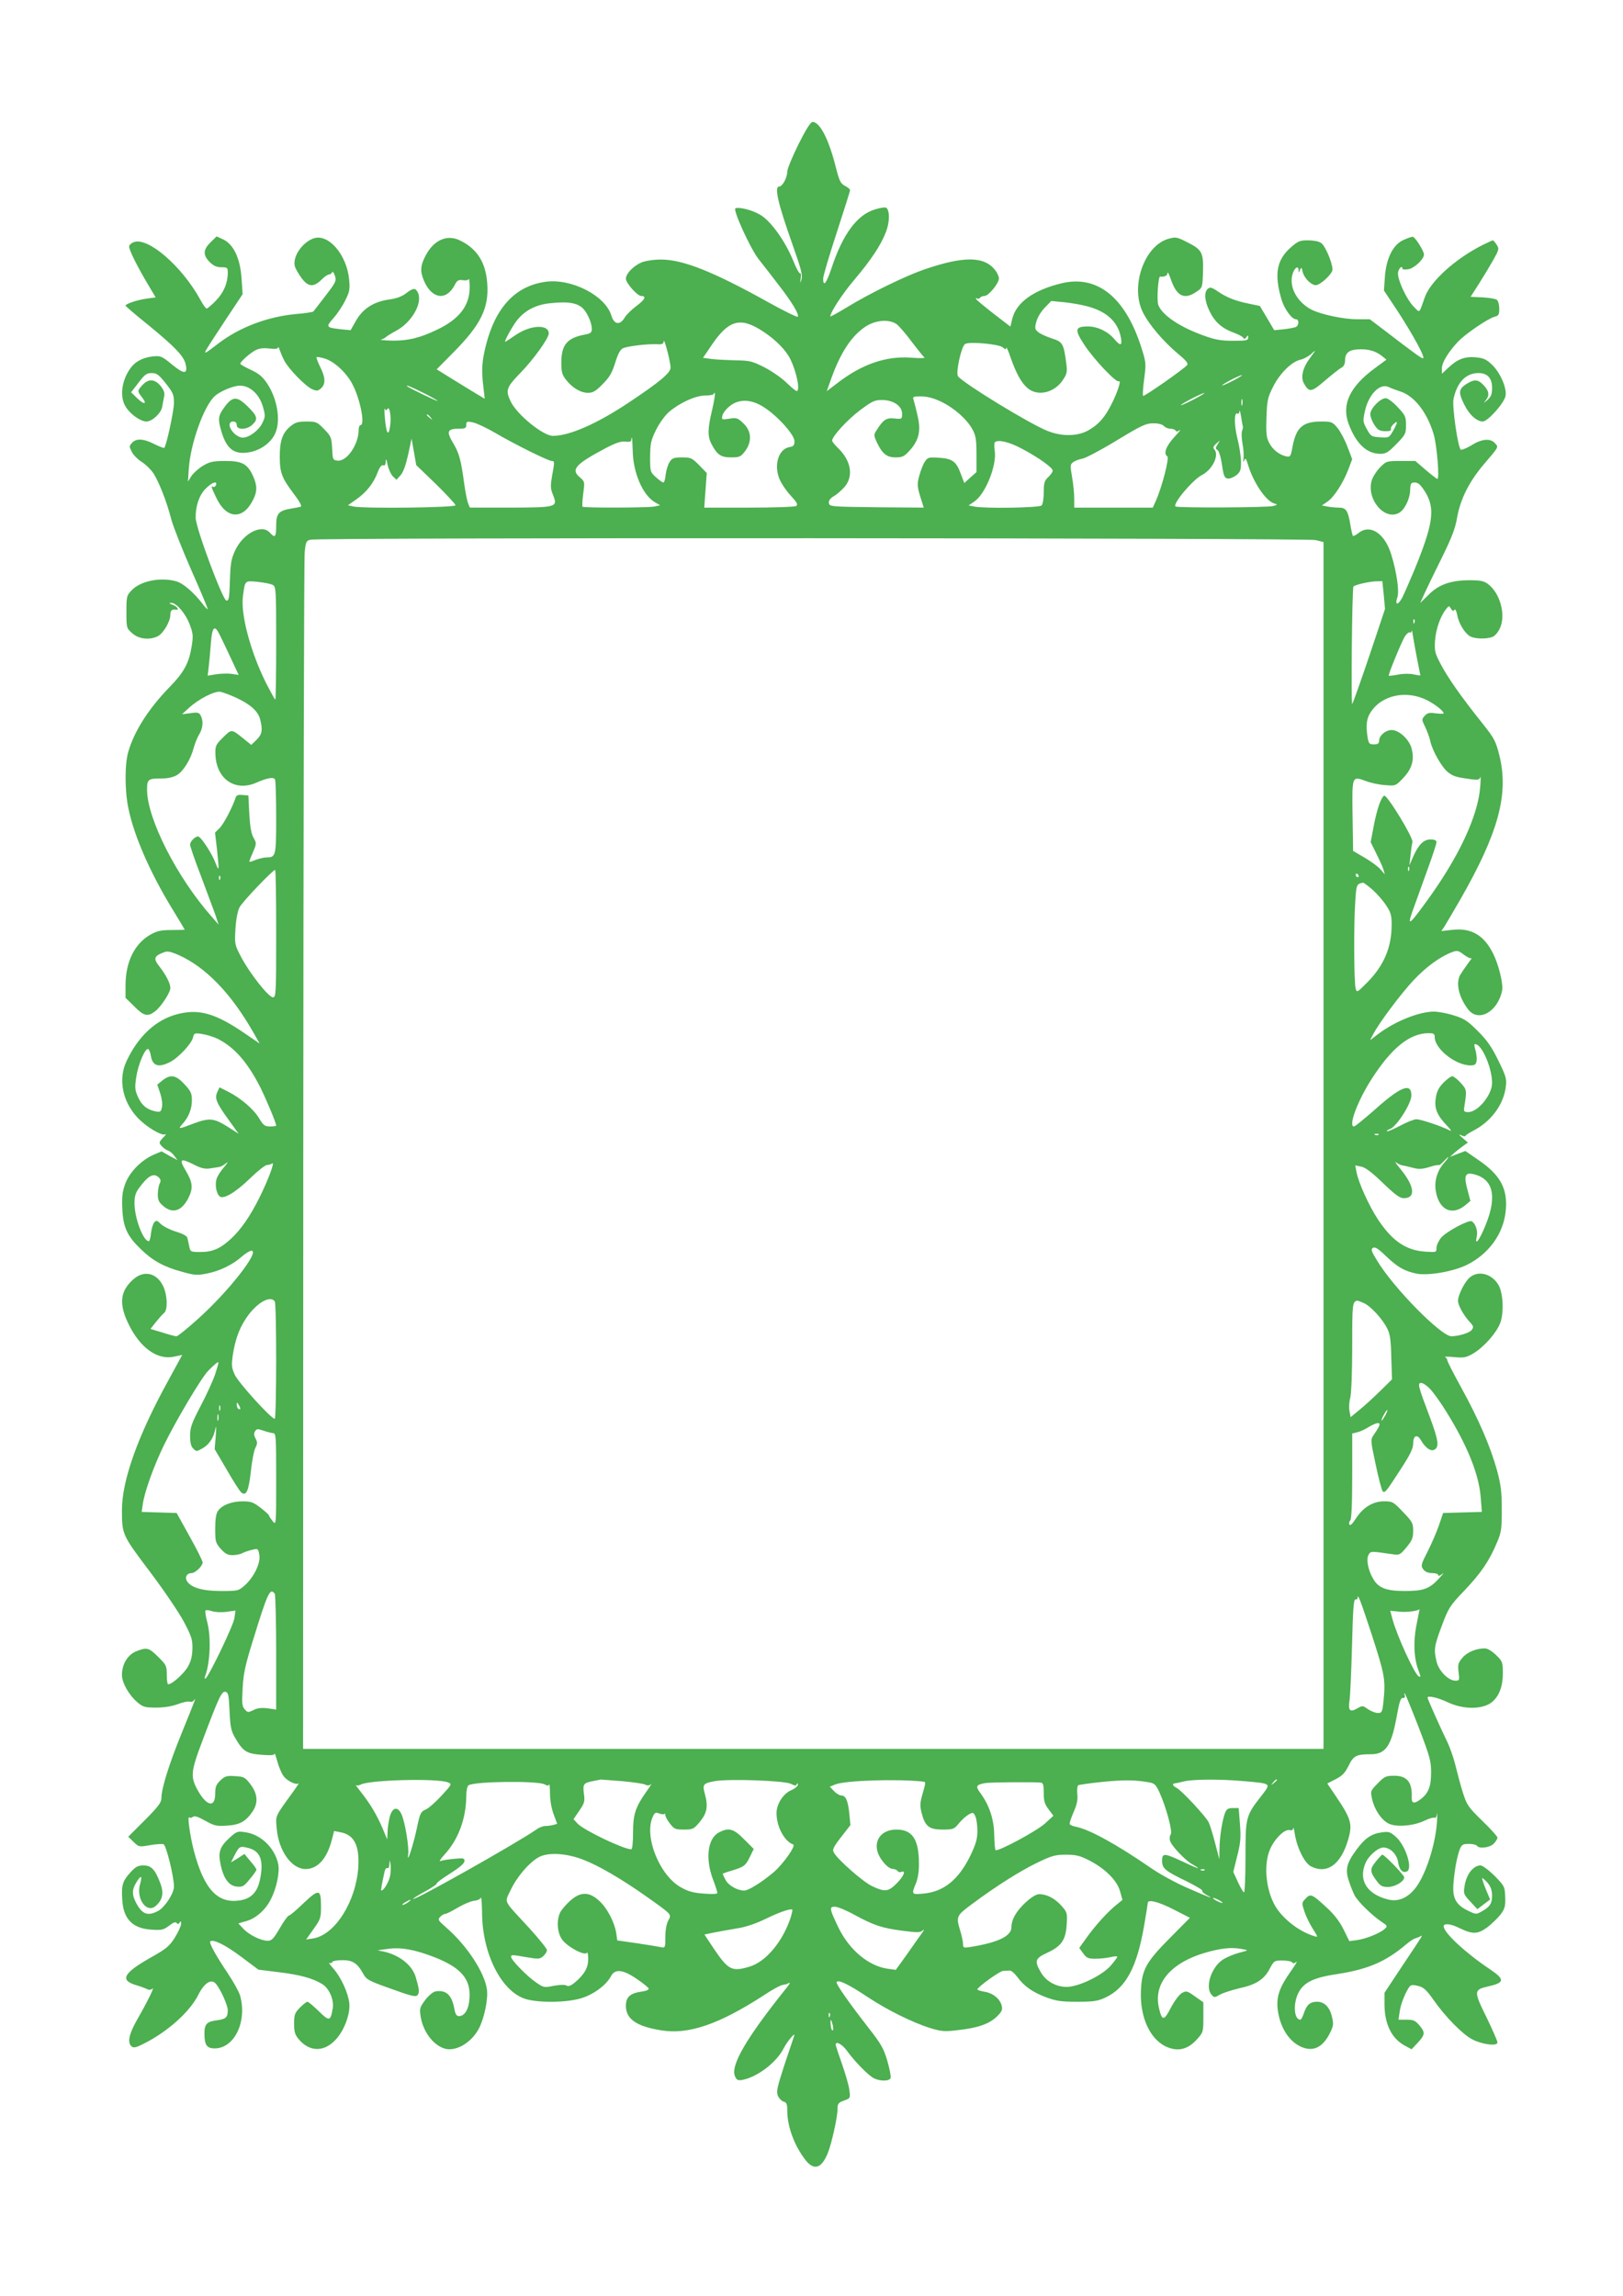<?xml version="1.0" standalone="no"?>
<!DOCTYPE svg PUBLIC "-//W3C//DTD SVG 20010904//EN"
 "http://www.w3.org/TR/2001/REC-SVG-20010904/DTD/svg10.dtd">
<svg version="1.0" xmlns="http://www.w3.org/2000/svg"
 width="905pt" height="1280pt" viewBox="0 0 905 1280"
 preserveAspectRatio="xMidYMid meet">
<g transform="translate(0,1280) scale(0.1,-0.1)"
fill="#4caf50" stroke="none">
<path d="M4452 11995 c-34 -69 -62 -137 -62 -151 0 -34 -27 -84 -45 -84 -29 0
-7 -95 75 -326 47 -134 57 -169 49 -192 -8 -25 -9 -25 -4 6 3 18 1 31 -3 28
-5 -3 -23 30 -40 73 -43 105 -121 215 -179 251 -42 27 -117 47 -142 39 -17 -6
82 -222 127 -281 23 -29 73 -93 111 -143 75 -96 120 -170 109 -181 -4 -3 -78
33 -164 81 -307 171 -476 238 -598 238 -42 0 -86 -7 -109 -16 -46 -20 -87 -63
-87 -91 0 -24 64 -96 85 -96 31 0 22 -20 -25 -55 -27 -20 -58 -50 -67 -66 -26
-44 -59 -39 -74 12 -34 111 -222 208 -367 188 -167 -23 -278 -141 -332 -352
-23 -92 -26 -139 -15 -231 l8 -69 -39 23 c-22 13 -82 50 -134 82 l-95 59 91
92 c155 156 201 249 191 386 -8 118 -57 195 -153 241 -70 34 -143 3 -188 -80
-32 -59 -35 -91 -12 -145 44 -103 125 -114 172 -23 13 25 20 29 45 26 15 -3
31 0 33 6 2 6 5 -14 5 -44 1 -103 -58 -180 -184 -239 -96 -46 -161 -61 -249
-60 -45 1 -72 4 -61 6 11 3 22 9 25 12 3 4 29 21 59 37 86 46 148 153 122 211
-14 30 -26 29 -68 -3 -22 -17 -54 -29 -95 -34 -84 -12 -145 -51 -183 -118
l-30 -53 -52 5 c-86 10 -88 12 -43 63 22 25 52 70 66 100 23 45 26 63 21 112
-12 142 -118 263 -201 231 -63 -24 -115 -102 -102 -154 3 -12 19 -41 36 -64
37 -52 68 -55 112 -12 16 17 36 30 43 30 7 0 15 6 17 12 3 7 9 -1 15 -18 10
-29 7 -36 -52 -113 -34 -45 -65 -84 -68 -88 -4 -3 -48 -10 -99 -14 -157 -15
-310 -73 -428 -162 -79 -61 -84 -64 -69 -35 7 12 55 87 107 165 l95 143 -6 86
c-7 111 -43 189 -100 218 l-39 18 -34 -33 c-42 -41 -43 -71 -5 -110 22 -21 39
-29 65 -29 34 0 36 -2 36 -31 0 -58 -24 -113 -67 -156 -23 -24 -46 -43 -51
-43 -5 0 -21 23 -36 51 -102 185 -291 349 -370 319 -14 -5 -26 -16 -26 -25 0
-19 44 -108 104 -209 l44 -74 -51 -7 c-51 -7 -117 -29 -117 -39 0 -3 57 -52
128 -109 149 -122 197 -173 207 -217 13 -57 -8 -58 -75 -3 -58 48 -64 50 -108
46 -59 -7 -101 -30 -129 -72 -47 -70 -56 -159 -20 -212 27 -41 82 -79 113 -79
32 0 81 45 88 80 3 17 8 43 11 59 5 21 -1 36 -20 60 -33 39 -67 40 -100 5 -30
-33 -30 -34 -4 -68 32 -40 14 -45 -25 -7 l-35 34 41 53 c35 46 45 54 73 54 29
0 40 -8 79 -57 41 -52 46 -63 46 -109 0 -44 -42 -239 -54 -251 -2 -2 -27 7
-55 21 -60 31 -102 33 -125 7 -16 -18 -16 -21 -1 -50 8 -17 33 -42 55 -56 22
-14 51 -42 65 -63 31 -47 76 -162 100 -257 10 -38 60 -166 112 -284 52 -117
93 -215 91 -217 -2 -2 -15 11 -28 29 -50 65 -110 116 -147 126 -87 25 -199 2
-248 -49 -29 -30 -30 -35 -30 -121 0 -90 0 -91 33 -120 36 -32 96 -39 142 -16
30 15 70 82 70 120 0 24 9 32 33 28 19 -3 4 19 -20 27 -20 7 -22 11 -9 11 29
1 81 -59 104 -121 19 -50 20 -64 11 -120 -15 -94 -42 -145 -123 -228 -118
-122 -196 -244 -230 -359 -21 -70 -21 -218 0 -318 31 -151 119 -354 242 -556
40 -65 72 -119 72 -120 0 -1 -33 -2 -73 -2 -58 0 -81 -5 -117 -25 -89 -50
-140 -152 -140 -283 l0 -70 49 -48 c53 -54 75 -59 116 -27 34 26 85 105 85
130 0 25 -25 74 -62 121 -33 42 -30 56 21 76 24 10 36 8 86 -13 153 -68 296
-217 420 -436 l33 -58 -82 56 c-165 113 -256 139 -377 108 -119 -31 -217 -121
-283 -261 -48 -100 -24 -225 60 -315 48 -52 137 -105 156 -94 7 4 3 -3 -9 -15
-13 -12 -23 -26 -23 -31 0 -12 27 -38 48 -45 9 -3 25 -16 34 -29 l18 -24 -45
24 -44 25 -45 -19 c-69 -31 -132 -95 -157 -160 -17 -47 -20 -73 -17 -142 5
-104 28 -152 104 -225 66 -64 128 -98 228 -125 70 -20 86 -21 140 -10 72 14
143 49 194 94 20 18 45 33 54 33 50 -1 -130 -230 -299 -381 -59 -53 -112 -96
-119 -96 -6 0 -42 9 -78 21 l-67 20 30 38 c17 21 37 44 46 51 21 18 19 95 -4
147 -35 76 -107 94 -167 41 -74 -65 -82 -136 -29 -246 65 -137 164 -207 258
-185 l43 9 -79 -145 c-169 -307 -257 -555 -257 -719 0 -137 1 -139 154 -342
78 -103 164 -230 191 -281 44 -83 49 -101 48 -151 -1 -43 -8 -70 -27 -103 -24
-39 -87 -95 -108 -95 -5 0 -8 24 -8 53 0 50 -3 55 -48 100 -53 52 -63 54 -122
31 -48 -19 -80 -72 -80 -132 0 -44 39 -113 89 -155 29 -24 41 -27 102 -27 44
0 87 7 120 19 28 11 58 17 66 14 8 -3 19 0 25 8 13 19 12 16 -70 -186 -70
-172 -112 -307 -112 -360 0 -24 -18 -48 -92 -122 l-93 -93 30 -29 c29 -28 31
-29 91 -18 34 6 68 8 76 5 15 -6 58 -180 58 -236 0 -38 -52 -117 -89 -136 -59
-31 -90 -18 -125 51 -21 43 -20 69 5 110 27 43 34 37 19 -15 -21 -81 40 -162
89 -117 38 33 45 71 26 123 -30 80 -51 102 -95 102 -31 0 -44 -7 -74 -40 -43
-48 -50 -71 -44 -155 7 -105 58 -156 162 -163 58 -4 68 -1 99 22 24 19 37 23
42 15 6 -8 10 -7 16 2 7 11 9 9 9 -6 0 -11 -16 -46 -35 -77 -30 -48 -47 -62
-130 -109 -158 -89 -180 -129 -84 -157 24 -7 51 -17 60 -22 10 -5 21 -4 29 3
15 15 -28 -73 -86 -174 -45 -79 -55 -127 -30 -148 11 -10 27 -6 73 18 130 66
253 177 299 270 33 66 72 91 97 62 26 -29 67 -120 67 -148 0 -40 -10 -49 -58
-56 -59 -7 -72 -21 -72 -74 0 -64 13 -83 57 -83 110 0 182 149 142 294 -6 21
-37 77 -69 125 -63 93 -105 169 -98 177 15 15 83 -18 170 -83 l99 -74 112 -14
c118 -14 191 -34 243 -66 40 -24 68 -89 59 -138 -12 -70 -19 -71 -77 -14 -30
29 -58 53 -64 53 -5 0 -24 -15 -42 -33 -28 -29 -32 -39 -32 -89 0 -46 5 -62
25 -86 60 -72 141 -74 206 -4 48 50 82 142 77 202 -6 58 -45 145 -89 195 -19
21 -29 36 -22 32 6 -4 13 -2 15 4 2 6 26 11 57 11 58 0 84 -17 117 -77 16 -30
30 -38 133 -75 147 -53 161 -56 172 -39 8 14 5 37 -13 97 -20 66 -89 121 -175
141 l-38 8 60 8 c72 10 147 -4 256 -46 149 -58 205 -122 197 -230 -4 -62 -27
-99 -59 -99 -13 0 -20 11 -25 38 -14 79 -45 109 -105 100 -13 -2 -38 -22 -57
-47 -31 -41 -33 -49 -27 -90 12 -82 65 -157 128 -180 63 -24 155 28 198 111
30 58 52 166 44 218 -14 95 -112 244 -226 343 -47 41 -49 45 -34 61 9 9 22 16
28 16 7 0 38 16 70 35 32 19 73 36 90 38 18 1 35 9 38 17 3 8 6 -28 7 -80 0
-231 108 -444 244 -485 76 -22 230 -20 310 5 69 21 138 73 164 121 22 44 67
40 145 -14 34 -23 64 -47 66 -53 2 -7 -14 -14 -37 -17 -66 -9 -90 -30 -90 -80
0 -73 59 -114 195 -136 153 -26 324 33 574 195 46 31 94 57 106 58 11 1 27 6
35 11 8 5 3 -7 -13 -26 -231 -288 -318 -440 -287 -498 9 -19 17 -21 43 -16 84
18 188 98 227 176 20 39 69 96 58 68 -3 -8 -27 -80 -54 -161 -42 -129 -46
-150 -36 -173 7 -15 21 -29 32 -32 16 -4 20 -14 20 -52 0 -87 40 -195 102
-274 47 -59 88 -47 123 37 21 50 55 201 55 246 0 32 4 37 36 49 36 13 36 13
30 60 -3 25 -22 90 -41 144 -19 54 -35 102 -35 108 0 22 37 2 64 -36 41 -57
116 -134 148 -151 35 -18 87 -18 94 1 3 8 -5 50 -18 95 -20 68 -35 95 -100
178 -115 148 -189 253 -183 262 9 15 67 -13 172 -83 112 -74 251 -143 354
-175 56 -17 77 -19 143 -11 115 12 179 34 222 74 30 29 35 39 30 62 -9 39 -50
72 -97 79 -21 4 -39 9 -39 13 1 13 123 101 143 103 12 0 29 2 37 2 8 1 27 -15
42 -35 38 -52 84 -85 161 -114 57 -21 84 -25 175 -25 92 0 114 4 157 24 114
54 175 169 215 402 11 64 20 120 20 125 0 22 62 6 145 -37 l90 -46 -111 -112
c-134 -135 -157 -177 -162 -293 -7 -154 54 -281 152 -318 60 -23 112 -8 160
45 35 39 36 42 36 123 l0 84 -47 33 c-43 31 -48 32 -72 19 -15 -8 -42 -44 -62
-82 -39 -76 -50 -75 -67 0 -32 142 75 260 286 314 79 20 128 23 182 12 33 -6
33 -6 -21 -20 -30 -8 -70 -25 -90 -38 -65 -42 -101 -155 -63 -196 15 -17 17
-16 47 1 18 10 66 25 107 35 93 20 139 49 170 109 24 45 26 46 72 46 26 0 50
-5 53 -10 5 -8 12 -7 23 2 9 7 -5 -17 -31 -53 -62 -88 -80 -139 -73 -208 13
-112 73 -198 153 -220 54 -15 100 11 135 77 23 45 25 56 16 94 -12 57 -42 88
-84 88 -39 0 -58 -17 -74 -65 -6 -19 -15 -35 -19 -35 -37 0 -42 95 -8 155 30
55 87 81 217 100 168 26 268 69 381 165 20 17 43 32 50 33 8 2 20 7 28 11 18
11 20 15 -101 -166 l-98 -148 0 -67 c1 -110 41 -189 114 -228 l37 -20 35 37
c41 45 42 57 8 97 -22 26 -33 31 -71 31 l-45 0 7 47 c6 43 34 111 56 139 7 8
21 9 47 2 30 -7 46 -22 87 -80 65 -93 162 -191 215 -218 56 -29 140 -39 140
-17 0 8 -28 72 -62 142 -71 144 -70 152 8 170 95 21 97 39 12 96 -137 92 -258
204 -258 240 0 17 38 14 81 -7 79 -39 107 -39 161 0 25 19 59 52 75 72 24 33
28 46 26 97 -2 59 -3 61 -59 119 -34 33 -67 58 -79 58 -41 -1 -79 -50 -89
-118 -6 -39 -4 -45 33 -84 l39 -42 35 27 36 27 -24 57 c-13 32 -22 60 -20 62
2 2 15 -10 29 -25 18 -21 25 -41 26 -70 0 -46 -11 -64 -57 -90 -32 -18 -33
-18 -78 4 -68 33 -88 71 -80 157 7 79 20 147 36 188 10 23 17 27 50 27 21 0
41 -5 44 -10 12 -19 73 -11 95 12 11 12 20 27 20 33 0 6 -38 49 -85 94 -80 78
-86 88 -109 160 -13 42 -31 110 -41 151 -10 41 -31 101 -47 133 -31 63 -108
235 -108 242 0 14 56 1 112 -25 77 -37 171 -41 228 -12 51 27 80 89 80 172 0
63 -2 68 -38 103 -23 22 -48 37 -62 37 -49 0 -99 -21 -125 -52 -24 -28 -27
-38 -22 -80 6 -46 5 -48 -18 -48 -38 0 -91 53 -104 104 -17 69 -14 89 29 203
37 99 44 110 127 197 93 98 138 165 181 268 24 56 26 76 26 183 0 99 -5 137
-27 219 -37 133 -101 281 -197 456 -44 80 -80 150 -80 157 0 6 -6 14 -12 17
-7 3 15 3 49 0 55 -5 68 -3 106 19 60 35 130 114 152 170 22 58 17 169 -10
214 -36 61 -110 81 -157 43 -29 -22 -68 -99 -68 -132 0 -26 31 -81 66 -119 20
-21 22 -28 11 -43 -12 -17 -71 -35 -114 -36 -57 0 -324 271 -415 423 -32 52
-35 63 -22 70 11 7 30 -5 72 -46 66 -62 100 -82 167 -97 62 -14 202 9 280 46
125 60 209 175 221 304 12 123 -30 200 -154 284 l-71 49 -43 -16 -43 -17 25
23 c14 12 37 30 50 39 l25 18 -30 26 c-21 18 -23 22 -8 15 12 -6 23 -8 25 -3
2 4 20 16 41 27 99 50 170 144 183 243 6 47 3 59 -41 149 -37 76 -63 113 -114
164 -58 58 -76 70 -135 88 -37 12 -87 21 -110 21 -83 0 -217 -54 -310 -124
l-47 -36 17 32 c32 63 154 226 227 304 71 75 148 131 215 156 27 10 34 9 65
-15 19 -14 38 -23 43 -19 4 4 -6 -11 -23 -33 -16 -22 -35 -50 -42 -62 -24 -47
-6 -123 45 -190 57 -75 166 -15 190 105 7 34 -18 139 -48 201 -51 106 -123
149 -229 137 l-62 -7 17 25 c9 14 48 81 87 148 214 373 273 589 220 805 -21
83 -28 96 -98 184 -113 141 -191 252 -230 327 -32 61 -35 73 -31 132 5 64 30
135 62 175 16 19 16 19 27 1 8 -13 13 -15 19 -6 4 7 10 -3 15 -27 8 -45 38
-97 68 -118 24 -17 93 -20 129 -6 14 5 32 27 42 49 34 75 0 196 -67 246 -23
17 -43 21 -105 21 -104 -1 -170 -24 -227 -82 l-46 -45 24 53 c14 30 57 120 97
200 55 112 75 163 85 224 18 102 67 199 147 294 88 103 85 97 63 121 -26 28
-75 23 -134 -15 -24 -14 -48 -24 -55 -22 -16 6 -50 242 -41 283 20 93 69 144
139 144 50 0 76 -28 76 -83 0 -35 -5 -48 -27 -68 -20 -17 -23 -18 -10 -3 24
29 21 53 -10 86 -32 34 -52 35 -98 6 -42 -28 -44 -47 -9 -116 27 -55 69 -92
102 -92 28 0 120 103 127 143 8 44 -30 131 -78 176 -30 28 -46 35 -90 39 -61
5 -102 -11 -154 -61 l-33 -31 0 30 c0 32 34 89 89 148 41 44 168 130 205 140
22 5 26 12 26 45 0 21 -6 43 -13 49 -7 6 -43 12 -80 14 l-67 3 48 75 c26 41
62 101 80 133 31 56 32 60 17 83 -8 13 -18 24 -21 24 -2 0 -28 -12 -57 -26
-152 -77 -290 -201 -322 -291 -33 -94 -27 -88 -59 -56 -43 41 -99 164 -90 197
6 24 24 37 24 18 0 -5 15 -6 34 -3 33 6 86 56 86 82 0 20 -50 99 -63 99 -7 0
-31 -9 -53 -19 -57 -26 -95 -103 -102 -207 l-5 -74 81 -122 c83 -129 147 -246
138 -255 -5 -5 -35 16 -224 161 l-74 56 -72 0 c-75 0 -202 27 -254 54 -78 41
-124 123 -106 193 10 39 34 57 35 26 0 -16 1 -16 8 2 7 17 9 16 15 -12 8 -33
47 -73 73 -73 25 0 93 63 93 87 0 37 -40 132 -63 148 -12 9 -43 15 -73 15 -46
0 -56 -4 -97 -40 -79 -70 -93 -149 -51 -291 16 -52 57 -109 80 -109 19 0 18
-36 -2 -44 -9 -3 -39 -9 -67 -12 l-52 -5 -40 68 -40 67 -62 13 c-74 15 -125
35 -175 70 -31 21 -41 23 -53 13 -23 -19 -18 -70 11 -128 29 -59 70 -94 134
-117 24 -9 48 -21 52 -28 6 -9 10 -8 18 3 8 13 10 12 10 -2 0 -16 -11 -18 -85
-18 -69 0 -100 6 -166 30 -133 48 -228 113 -250 169 -10 25 -1 161 10 159 25
-3 41 5 41 20 1 9 9 -7 19 -36 32 -94 75 -115 142 -69 34 23 34 23 37 111 3
108 -5 124 -89 166 -55 28 -63 30 -102 19 -135 -36 -216 -264 -145 -409 34
-69 114 -163 195 -231 45 -37 60 -55 53 -64 -19 -23 -241 -178 -246 -172 -3 3
-1 45 6 94 11 85 11 91 -15 173 -90 285 -249 411 -452 359 -152 -38 -245 -106
-268 -194 l-11 -46 -91 70 c-50 39 -95 76 -99 82 -4 7 -3 9 4 5 6 -3 13 -2 17
4 3 5 15 10 25 10 22 0 80 70 80 98 0 10 -9 31 -21 46 -61 78 -175 79 -394 4
-105 -36 -301 -131 -432 -211 -51 -31 -93 -54 -93 -51 0 23 66 124 132 202 97
115 150 195 179 271 20 54 21 113 2 132 -5 5 -33 1 -62 -8 -101 -29 -182 -138
-245 -330 -28 -83 -46 -106 -46 -56 0 14 34 129 75 254 41 126 75 233 75 239
0 5 -13 16 -29 24 -24 13 -31 27 -50 102 -39 156 -89 254 -130 254 -11 0 -38
-43 -79 -125z m-1211 -906 c28 -20 59 -84 59 -123 0 -20 -7 -25 -37 -31 -100
-18 -133 -57 -133 -156 0 -52 4 -68 26 -96 35 -45 81 -73 123 -73 27 0 43 9
81 48 38 38 52 61 70 118 15 50 28 74 43 82 25 12 132 25 190 23 29 -2 37 2
38 16 1 26 39 -117 38 -147 0 -29 -61 -80 -234 -195 -177 -118 -330 -185 -422
-185 -55 0 -202 120 -236 193 -29 60 -23 78 52 155 74 75 161 196 161 223 0
52 -100 48 -182 -7 -28 -19 -55 -37 -59 -39 -14 -9 34 80 63 118 46 58 109 90
192 97 88 9 133 3 167 -21z m2819 4 c110 -28 174 -87 190 -174 9 -47 -2 -50
-37 -9 -35 42 -94 70 -146 70 -73 0 -77 -17 -21 -102 53 -81 178 -213 193
-204 15 9 -8 -62 -40 -125 -37 -74 -71 -114 -128 -147 -60 -35 -150 -37 -231
-4 -100 40 -462 261 -498 304 -14 18 18 165 39 180 22 15 191 0 211 -19 15
-13 18 -13 19 -2 0 8 11 -15 23 -51 33 -94 61 -144 96 -174 57 -48 150 -26
197 46 22 33 25 44 19 90 -15 113 -20 122 -80 141 -30 10 -64 25 -76 35 -20
16 -21 21 -11 60 7 24 27 57 48 78 l35 36 72 -7 c39 -4 96 -14 126 -22z
m-1058 -102 c13 -11 51 -54 83 -98 33 -43 64 -82 70 -86 5 -4 -29 -5 -76 -1
-138 10 -273 -36 -410 -142 l-59 -45 26 73 c52 144 112 235 190 287 58 38 135
43 176 12z m-766 -27 c68 -41 126 -94 159 -145 39 -61 72 -199 47 -199 -5 0
-30 21 -58 48 -27 26 -82 64 -123 85 -66 33 -81 37 -155 38 -44 1 -105 4 -134
7 l-52 7 44 65 c94 141 158 163 272 94z m-2651 -174 c24 -47 120 -145 156
-160 25 -11 32 -10 49 5 27 24 25 61 -5 120 -13 27 -22 51 -20 54 3 2 23 -1
46 -8 52 -16 118 -76 152 -139 44 -80 75 -232 47 -232 -5 0 -10 -12 -10 -26 0
-82 -66 -178 -118 -172 -26 3 -27 6 -30 68 -3 61 -6 68 -45 108 -39 40 -44 42
-98 42 -48 0 -63 -5 -90 -27 -44 -37 -59 -80 -59 -168 0 -90 11 -119 78 -208
32 -42 47 -69 39 -72 -6 -2 -30 -6 -52 -10 -71 -12 -85 -27 -85 -95 0 -65 -6
-72 -36 -39 -45 49 -148 -4 -193 -100 -22 -48 -26 -72 -29 -169 -3 -97 -6
-113 -20 -110 -21 4 -171 407 -171 461 -1 66 20 127 56 163 35 35 67 46 57 19
-4 -8 -10 -12 -15 -9 -14 8 -11 -3 17 -61 56 -119 148 -125 204 -14 25 47 25
82 1 135 -31 68 -61 84 -154 84 -68 0 -87 -4 -124 -26 -24 -14 -53 -40 -65
-57 l-20 -32 5 75 c10 139 84 346 144 401 30 28 105 59 141 59 56 0 108 -48
128 -117 14 -50 14 -56 -3 -91 -20 -42 -74 -82 -110 -82 -13 0 -35 11 -48 25
-31 30 -33 65 -5 65 13 0 20 -7 20 -20 0 -28 56 -27 87 2 33 31 29 48 -26 102
-60 59 -85 58 -131 -6 -34 -47 -36 -64 -15 -135 30 -100 74 -131 162 -113 62
13 118 56 139 107 30 71 10 191 -47 276 -24 36 -45 54 -90 75 -32 15 -59 30
-59 34 0 11 52 58 84 75 21 11 44 14 78 10 34 -4 48 -2 49 6 0 7 4 1 8 -13 5
-14 16 -41 26 -60z m6120 26 l26 -21 -65 -48 c-140 -103 -186 -202 -146 -310
41 -110 101 -167 176 -167 33 0 45 8 91 55 50 51 53 58 53 105 0 47 -4 55 -46
100 -27 29 -56 50 -67 50 -31 0 -87 -59 -86 -89 0 -15 10 -41 23 -60 18 -28
28 -34 59 -35 24 -1 36 3 33 11 -3 6 4 19 15 29 25 23 24 11 -3 -38 -22 -38
-23 -39 -72 -36 -48 3 -52 5 -74 45 -22 39 -23 47 -12 97 20 96 84 162 134
138 11 -6 39 -16 60 -23 81 -24 153 -116 190 -239 18 -59 34 -250 21 -250 -4
0 -33 23 -65 50 l-58 50 -81 0 c-79 0 -81 -1 -115 -35 -19 -19 -40 -52 -47
-73 -31 -104 70 -225 151 -182 31 16 61 76 63 124 2 42 4 46 27 46 19 -1 32
-13 58 -54 56 -93 44 -177 -63 -438 -25 -59 -54 -126 -65 -148 -24 -46 -44
-46 -28 0 11 34 -3 137 -34 238 -36 118 -117 172 -182 121 -15 -12 -29 -19
-32 -17 -2 3 -9 30 -14 61 -13 80 -24 97 -64 97 -18 0 -47 3 -64 6 l-31 6 32
22 c36 25 88 105 117 183 l20 53 -26 68 c-14 38 -39 85 -55 105 -29 35 -33 37
-92 37 -102 0 -139 -33 -159 -137 -11 -60 -13 -62 -37 -57 -39 9 -74 37 -94
75 -15 28 -18 53 -15 139 3 96 6 112 36 172 37 75 105 143 155 153 18 4 45 19
61 34 25 23 25 21 -7 -22 -43 -56 -56 -110 -36 -145 29 -51 41 -50 117 16 39
33 80 66 92 72 13 7 20 21 20 38 0 43 20 61 70 64 55 4 100 -8 135 -36z m-825
-136 c-30 -16 -59 -29 -65 -29 -5 0 15 13 45 29 30 16 60 29 65 29 6 0 -15
-13 -45 -29z m-4520 -70 c44 -22 80 -42 80 -45 0 -5 -159 72 -169 81 -13 12
19 -1 89 -36z m1611 -95 c-25 -104 -26 -146 -5 -188 32 -62 53 -77 110 -77 47
0 54 3 78 34 40 53 37 112 -8 155 -32 31 -38 33 -79 27 -42 -7 -44 -6 -39 16
2 13 20 37 40 53 50 42 121 41 191 -5 75 -47 171 -154 171 -189 0 -24 -5 -30
-30 -34 -58 -12 -85 -96 -55 -174 10 -26 39 -69 64 -96 36 -39 42 -50 30 -58
-7 -5 -126 -9 -263 -9 l-249 0 7 96 7 97 -42 43 c-40 41 -47 44 -96 44 -45 0
-55 -4 -69 -25 -9 -14 -19 -45 -22 -70 -2 -25 -8 -45 -13 -45 -5 0 -23 13 -41
29 -32 29 -33 31 -33 114 1 74 4 91 33 150 19 38 50 81 72 100 61 52 147 91
202 92 27 0 48 4 48 9 0 5 3 7 6 4 3 -3 -4 -45 -15 -93z m2689 60 c-36 -19
-69 -34 -75 -34 -5 0 19 15 55 34 36 19 70 34 75 34 6 0 -19 -15 -55 -34z
m-1413 -14 c73 -35 146 -99 176 -156 18 -33 22 -57 22 -138 l0 -99 -34 -30
-34 -31 -19 50 c-26 71 -47 86 -122 91 -58 4 -63 2 -79 -22 -10 -14 -23 -50
-31 -78 -14 -53 -13 -60 18 -156 l7 -22 -263 2 c-255 3 -263 4 -266 23 -2 14
7 26 26 38 17 9 44 33 61 52 52 60 37 148 -38 219 -17 17 -31 34 -31 39 0 24
82 114 153 168 69 52 84 59 124 59 64 0 113 -33 113 -76 0 -31 -1 -31 -42 -27
-45 5 -63 -6 -101 -67 -15 -23 -15 -28 2 -65 30 -64 55 -85 105 -85 38 0 48 5
79 39 51 57 63 109 44 191 -8 36 -18 75 -22 88 -7 21 -5 22 41 22 33 0 69 -9
111 -29z m1680 -18 c-3 -10 -5 -4 -5 12 0 17 2 24 5 18 2 -7 2 -21 0 -30z
m-4767 -23 c13 20 23 -46 15 -98 -9 -59 -21 -39 -29 48 -3 36 -3 59 0 51 5
-10 8 -11 14 -1z m4770 -95 c2 -5 0 -17 -4 -27 -4 -9 -3 -40 2 -70 6 -29 8
-66 6 -83 -3 -22 -2 -25 4 -11 7 15 10 11 21 -25 29 -97 98 -200 144 -215 22
-7 22 -8 -3 -15 -30 -9 -522 -11 -544 -3 -23 9 93 148 145 175 61 31 100 114
69 145 -7 7 -4 17 11 30 l22 19 -14 -23 c-12 -19 -12 -24 0 -31 8 -5 19 -41
25 -83 9 -62 14 -73 32 -76 11 -2 32 7 47 18 23 18 27 29 27 74 0 29 -9 88
-20 131 -19 76 -19 152 1 139 5 -3 10 3 10 13 1 10 5 -2 9 -27 4 -25 8 -49 10
-55z m-4529 48 c13 -16 12 -17 -3 -4 -10 7 -18 15 -18 17 0 8 8 3 21 -13z
m363 -88 c106 -62 293 -155 313 -155 16 0 16 -6 1 -85 -9 -54 -9 -69 6 -105
27 -68 21 -69 -242 -70 l-222 0 -11 27 c-5 14 -14 60 -20 102 -18 136 -29 176
-63 232 -38 64 -32 79 34 79 34 0 40 3 40 21 0 19 4 21 37 14 20 -4 78 -31
127 -60z m3726 40 c7 -8 23 -15 36 -15 12 0 26 -5 29 -10 5 -8 12 -7 23 2 10
7 -4 -11 -30 -39 -46 -50 -62 -93 -39 -107 13 -8 -31 -177 -66 -253 l-15 -33
-219 0 -219 0 0 50 c0 27 -5 81 -12 120 -11 65 -11 71 7 84 11 8 34 16 51 19
17 3 103 48 190 101 140 85 164 96 205 96 29 0 51 -6 59 -15z m-2962 -136 c2
-123 54 -246 122 -288 l31 -18 -32 -7 c-37 -7 -393 -8 -401 -1 -2 3 -1 35 4
72 9 68 9 68 -20 93 -50 43 -23 72 146 162 56 29 85 39 109 36 22 -3 33 0 33
9 0 7 1 13 3 13 2 0 4 -32 5 -71z m-1097 -188 c60 -59 109 -112 109 -118 0
-13 -507 -19 -568 -7 l-32 7 47 33 c57 40 96 90 119 151 11 29 22 42 31 39 9
-4 13 3 14 22 1 19 4 14 10 -18 5 -24 18 -53 29 -65 l21 -20 23 26 c15 17 29
57 42 115 l19 89 13 -74 13 -74 110 -106z m3266 198 c93 -49 173 -106 173
-123 0 -7 -11 -23 -25 -36 -21 -20 -25 -32 -25 -85 0 -34 -5 -66 -12 -73 -13
-13 -318 -18 -376 -6 l-31 6 32 22 c61 41 125 198 114 281 -4 23 -3 45 0 49
17 17 79 3 150 -35z m1639 -510 l44 -11 0 -3364 0 -3364 -2845 0 -2845 0 1
3303 c1 1816 4 3331 8 3367 5 58 9 65 31 71 45 13 5556 10 5606 -2z m-5815
-250 c18 -9 19 -28 19 -324 0 -173 -2 -315 -5 -315 -3 0 -25 41 -51 91 -87
174 -144 387 -129 488 12 87 9 84 83 77 35 -4 73 -11 83 -17z m6195 -56 l7
-78 -88 -263 c-49 -145 -92 -265 -95 -267 -7 -4 -1 648 7 655 9 10 88 28 125
29 l36 1 8 -77z m171 -155 c-3 -8 -6 -5 -6 6 -1 11 2 17 5 13 3 -3 4 -12 1
-19z m-6662 -67 c10 -20 38 -78 62 -130 l44 -94 -38 6 c-21 3 -60 2 -87 -2
l-48 -8 6 51 c3 28 9 87 12 132 7 91 21 103 49 45z m6675 -125 c11 -54 20
-100 20 -101 0 -2 -17 1 -37 5 -21 5 -58 5 -87 -1 -27 -5 -51 -8 -52 -6 -5 4
73 194 91 221 10 14 21 23 26 20 5 -3 10 1 10 8 1 7 4 0 6 -17 2 -16 13 -75
23 -129z m-6585 -225 c80 -37 122 -74 135 -119 16 -61 12 -86 -20 -117 l-29
-28 -43 35 c-68 55 -66 54 -114 7 -40 -39 -44 -48 -43 -89 2 -140 107 -216
227 -164 64 28 100 34 106 17 3 -8 6 -103 6 -212 0 -212 -2 -221 -52 -221 -16
0 -44 -7 -63 -14 -19 -8 -35 -13 -35 -10 0 3 9 27 21 54 20 47 20 49 2 81 -13
24 -19 64 -23 134 l-5 100 -33 3 c-24 2 -34 -1 -38 -15 -19 -56 -66 -146 -89
-169 l-26 -26 11 -94 c13 -122 12 -128 -9 -73 -18 47 -73 133 -92 144 -13 9
-49 -23 -49 -44 0 -9 27 -89 61 -176 33 -88 69 -185 80 -215 l18 -55 -39 45
c-193 218 -360 546 -360 708 0 58 6 62 83 62 34 0 63 7 84 19 37 23 76 87 93
151 7 25 20 59 31 76 21 35 24 75 8 105 -9 17 -17 19 -57 13 l-47 -6 37 34
c53 50 147 98 178 91 14 -3 52 -17 85 -32z m6643 -15 c45 -23 92 -60 92 -73 0
-3 -20 -3 -44 0 -36 5 -47 3 -62 -14 -17 -19 -17 -21 3 -62 11 -23 24 -58 28
-77 11 -54 65 -149 100 -176 31 -23 44 -27 132 -39 34 -4 43 -2 47 12 3 10 3
-13 0 -52 -12 -163 -119 -393 -300 -641 -105 -144 -112 -146 -64 -16 22 62 58
162 80 222 22 61 40 117 40 125 0 10 -11 15 -34 15 -39 0 -69 -32 -100 -105
l-17 -40 6 55 c3 30 8 64 11 75 6 24 -143 268 -158 259 -18 -11 -40 -76 -58
-169 l-17 -90 32 -65 c18 -36 36 -76 40 -90 l7 -25 -24 28 c-13 15 -52 44 -88
65 l-65 38 -3 197 c-3 225 -4 221 76 192 26 -10 73 -20 105 -22 59 -5 59 -5
102 40 49 52 63 101 46 165 -14 51 -70 102 -111 102 -34 0 -70 -31 -70 -60 0
-15 -7 -20 -29 -20 -25 0 -29 4 -35 38 -10 65 -7 104 15 138 61 99 200 129
317 70z m-101 -948 c-3 -8 -6 -5 -6 6 -1 11 2 17 5 13 3 -3 4 -12 1 -19z
m-6317 -353 c0 -335 -1 -355 -18 -355 -24 0 -127 130 -176 222 -38 72 -38 74
-33 160 3 51 12 100 23 120 15 30 185 208 198 208 4 0 6 -160 6 -355z m6035
325 c3 -5 1 -10 -4 -10 -6 0 -11 5 -11 10 0 6 2 10 4 10 3 0 8 -4 11 -10z
m-6348 -22 c-3 -8 -6 -5 -6 6 -1 11 2 17 5 13 3 -3 4 -12 1 -19z m6426 -58
c25 -22 59 -61 76 -87 26 -39 31 -56 31 -108 0 -128 -44 -230 -139 -325 -54
-54 -55 -55 -62 -30 -9 32 -11 357 -2 482 6 97 7 100 44 107 3 0 27 -17 52
-39z m-6438 -832 c94 -48 166 -131 238 -273 34 -69 87 -196 87 -210 0 -3 -15
-5 -34 -5 -30 0 -37 6 -61 45 -29 50 -103 114 -175 150 l-46 23 -13 -28 c-15
-35 -4 -60 71 -163 l49 -68 -64 41 c-76 47 -100 49 -191 15 -81 -31 -85 -31
-59 -2 34 37 53 84 53 132 0 39 -5 51 -41 90 -48 52 -78 57 -123 22 l-29 -24
16 -47 c9 -27 14 -60 10 -78 -5 -27 -9 -29 -36 -24 -48 10 -77 34 -98 81 -17
39 -18 52 -9 112 11 70 48 157 65 155 6 -1 13 -18 16 -38 10 -57 42 -68 107
-35 47 24 119 101 128 136 6 26 9 27 53 20 25 -4 64 -16 86 -27z m6785 11 c0
-73 138 -173 217 -157 20 4 23 39 8 92 -6 22 -5 28 6 24 38 -12 89 -137 89
-216 0 -65 -78 -161 -132 -162 -24 0 -27 3 -23 28 15 96 14 97 -20 135 -19 21
-40 37 -47 37 -8 0 -30 -17 -50 -37 -27 -28 -37 -50 -42 -85 -9 -57 7 -96 62
-153 23 -24 29 -34 15 -27 -41 22 -160 62 -185 62 -13 0 -54 -16 -91 -36 -38
-20 -71 -34 -73 -31 -3 3 4 8 15 12 37 11 121 142 121 188 0 74 -61 49 -208
-83 -56 -49 -106 -90 -112 -90 -33 0 19 141 98 264 111 173 211 254 315 256
31 0 37 -3 37 -21z m-313 -545 c-3 -3 -12 -4 -19 -1 -8 3 -5 6 6 6 11 1 17 -2
13 -5z m364 -159 c-37 -42 -54 -100 -45 -154 17 -107 91 -142 166 -79 l27 23
-16 61 c-21 77 -14 98 29 89 113 -24 138 -121 73 -282 -36 -90 -64 -125 -50
-64 6 29 -7 69 -28 82 -15 11 -142 -57 -171 -91 -14 -17 -26 -43 -26 -57 0
-25 -1 -25 -62 -21 -108 7 -184 59 -264 179 -50 76 -109 205 -120 265 l-7 37
33 -7 c23 -4 60 -32 121 -91 70 -67 94 -85 117 -85 67 0 60 65 -15 158 -26 31
-39 50 -29 42 10 -8 25 -15 35 -17 9 -1 34 -7 57 -13 33 -9 51 -9 92 3 27 9
52 14 54 11 3 -2 15 7 28 21 35 38 36 30 1 -10z m-6965 -10 c35 -18 58 -23 84
-19 19 3 43 6 52 8 9 1 27 11 40 22 12 10 8 2 -10 -20 -19 -21 -38 -50 -43
-65 -12 -31 -4 -84 16 -101 21 -18 89 22 172 103 40 39 81 71 91 72 9 0 23 4
30 9 16 10 -24 -96 -73 -194 -51 -102 -103 -177 -159 -228 -59 -54 -101 -72
-170 -72 -53 0 -55 1 -61 33 -4 17 -8 39 -11 48 -2 9 -30 23 -64 33 -32 10
-70 29 -83 42 -21 21 -26 22 -37 9 -7 -8 -15 -35 -18 -60 -2 -25 -8 -45 -12
-45 -31 0 -80 129 -80 212 0 40 6 59 27 87 50 68 81 84 109 56 11 -11 12 -19
4 -34 -5 -11 -10 -38 -10 -59 0 -33 6 -45 31 -66 52 -44 102 -28 139 44 28 55
25 88 -14 153 -40 67 -31 73 50 32z m446 -760 c11 -14 10 -655 0 -655 -20 0
-204 203 -223 246 -18 40 -19 52 -10 115 15 94 42 160 90 223 55 70 120 103
143 71z m6071 -9 c38 -15 107 -90 133 -144 15 -28 20 -65 22 -160 l4 -122 -64
-63 c-35 -34 -86 -82 -115 -105 l-52 -43 -6 34 c-4 19 -2 52 4 73 6 23 11 140
11 286 0 239 1 250 28 257 1 1 17 -5 35 -13z m-6403 -397 c-12 -35 -48 -115
-81 -177 -51 -98 -59 -121 -59 -167 0 -35 5 -59 16 -69 18 -19 19 -19 47 -4
38 19 65 56 75 100 9 37 9 32 5 -29 l-6 -72 67 -114 c36 -63 73 -121 82 -128
27 -22 41 10 53 119 6 57 17 115 25 130 12 23 12 32 1 52 -9 17 -10 29 -3 40
9 15 15 15 47 4 20 -7 44 -13 54 -14 16 0 17 -19 17 -257 0 -258 0 -258 -20
-233 -11 14 -20 28 -20 31 0 4 -21 23 -47 43 -40 31 -53 36 -101 36 -60 0
-115 -21 -137 -54 -10 -14 -15 -46 -15 -98 0 -72 2 -80 31 -113 24 -27 39 -35
66 -35 19 0 44 5 56 12 12 6 36 14 54 18 31 8 33 6 39 -28 9 -45 -31 -127 -83
-172 -33 -29 -37 -30 -131 -30 -105 0 -171 20 -191 58 -11 21 2 42 28 42 20 0
61 40 61 59 0 9 -33 75 -73 146 l-72 130 -98 3 -97 3 6 42 c10 71 62 215 119
332 68 139 211 379 247 414 36 36 52 49 56 46 2 -1 -7 -31 -18 -66z m6776 -84
c18 -20 58 -75 88 -124 120 -193 184 -354 193 -483 l6 -77 -108 -3 -108 -3
-23 -68 c-13 -37 -41 -103 -63 -146 -37 -72 -39 -80 -25 -100 11 -14 26 -21
50 -21 19 0 34 -5 34 -12 0 -6 10 -3 23 8 12 10 4 -1 -18 -25 -54 -59 -87 -71
-192 -71 -103 0 -147 17 -176 68 -28 47 -40 108 -26 133 11 22 13 22 134 4 38
-6 42 -4 78 39 31 38 37 52 37 91 0 43 -4 51 -57 106 -54 57 -58 59 -106 59
-62 0 -117 -34 -158 -98 -17 -27 -30 -39 -34 -32 -4 7 -2 17 4 23 7 7 11 87
11 248 l0 237 28 7 c15 3 43 16 62 28 19 12 43 23 52 23 19 1 13 -15 -23 -67
-17 -25 -17 -29 12 -164 16 -77 34 -144 39 -149 12 -12 19 -3 105 130 49 76
65 109 65 136 0 45 22 55 43 19 23 -40 52 -62 71 -55 33 13 29 50 -22 186 -65
172 -69 188 -47 188 10 0 33 -16 51 -35z m-6636 -108 c0 -5 -4 -5 -10 -2 -5 3
-10 14 -10 23 0 15 2 15 10 2 5 -8 10 -19 10 -23z m-113 -9 c-3 -7 -5 -2 -5
12 0 14 2 19 5 13 2 -7 2 -19 0 -25z m6498 -28 c-9 -16 -18 -30 -21 -30 -2 0
2 14 11 30 9 17 18 30 21 30 2 0 -2 -13 -11 -30z m-6508 -27 c-3 -10 -5 -4 -5
12 0 17 2 24 5 18 2 -7 2 -21 0 -30z m315 -968 c4 -5 8 -153 8 -328 l0 -318
-48 7 c-35 4 -57 2 -79 -10 -29 -14 -32 -14 -48 4 -15 17 -17 33 -12 117 4 80
14 128 56 263 84 273 97 300 123 265z m6118 -231 c72 -223 77 -248 64 -373 -6
-56 -9 -61 -31 -61 -14 0 -38 10 -55 21 -29 21 -31 21 -59 5 -41 -24 -53 -13
-44 43 4 25 10 163 14 306 5 200 9 259 19 258 6 -2 12 2 12 7 0 31 16 -11 80
-206z m-6388 130 l51 7 -6 -43 c-6 -41 -142 -323 -161 -336 -5 -3 -6 3 -2 14
28 73 34 219 11 303 -8 30 -12 58 -9 62 2 4 18 3 35 -3 17 -6 52 -8 81 -4z
m6636 -75 c-18 -93 -14 -186 12 -253 13 -34 13 -39 0 -31 -24 15 -121 227
-145 317 l-13 48 51 -5 c40 -5 105 4 113 14 0 1 -8 -40 -18 -90z m-6618 -479
c4 -90 9 -111 32 -150 43 -74 63 -87 146 -93 52 -4 72 -3 73 6 0 7 7 -12 15
-42 8 -29 23 -66 34 -81 20 -29 72 -54 86 -42 4 4 -8 -14 -27 -41 -110 -152
-102 -135 -96 -212 11 -124 83 -225 161 -225 68 0 120 59 147 165 l12 47 36
-7 c76 -14 106 -74 99 -194 -13 -193 -130 -378 -252 -398 l-39 -6 41 58 c39
54 42 63 42 125 0 99 -10 102 -97 20 -40 -39 -77 -70 -83 -70 -5 0 -28 -32
-50 -70 -35 -60 -45 -70 -68 -70 -38 1 -102 32 -135 67 l-28 30 45 13 c52 14
107 63 135 119 34 65 52 155 42 201 -20 89 -97 163 -182 175 -44 7 -49 5 -87
-29 -56 -51 -67 -81 -52 -150 16 -79 47 -120 91 -124 32 -3 40 2 72 42 21 24
37 48 37 53 0 4 -15 26 -34 47 l-33 40 -37 -24 -38 -23 17 34 c28 55 32 58 73
48 74 -16 95 -69 71 -181 -15 -69 -50 -104 -113 -113 -123 -19 -199 64 -255
277 -22 85 -37 197 -26 186 5 -4 14 -3 21 3 9 7 28 1 69 -22 50 -28 62 -31
120 -27 72 4 105 23 143 78 33 49 29 99 -11 152 -31 40 -36 43 -86 46 -47 3
-57 0 -82 -24 -24 -23 -29 -36 -29 -75 0 -77 -45 -70 -94 14 -46 81 -44 106
25 288 90 238 105 271 126 267 16 -3 19 -18 23 -108z m6630 -88 c63 -164 70
-190 70 -253 0 -77 -14 -115 -56 -148 -39 -30 -54 -27 -52 12 3 81 -27 117
-96 117 -48 0 -55 -3 -93 -42 -42 -42 -42 -44 -32 -88 13 -59 51 -115 91 -136
42 -22 141 -14 202 16 25 12 50 19 55 16 5 -4 12 6 14 21 2 16 2 -3 0 -41 -8
-128 -62 -295 -118 -369 -45 -59 -100 -82 -158 -66 -116 30 -163 108 -123 202
17 41 70 87 100 87 38 0 75 -37 82 -81 7 -44 24 -62 48 -53 36 14 -6 146 -61
194 -32 28 -39 30 -81 24 -56 -8 -92 -33 -138 -96 -55 -74 -64 -111 -43 -173
9 -29 24 -65 32 -81 18 -35 97 -112 149 -147 35 -23 36 -26 20 -40 -27 -25
-105 -56 -154 -63 l-44 -6 -32 65 c-22 44 -52 84 -93 121 -83 77 -91 81 -119
51 -22 -23 -22 -24 -6 -73 9 -27 30 -70 47 -96 29 -46 29 -47 7 -40 -75 23
-154 80 -203 146 -65 89 -84 251 -41 343 27 58 80 109 108 102 12 -3 18 1 19
11 1 10 5 -8 10 -38 13 -76 54 -157 89 -175 88 -45 165 8 206 144 27 91 20
118 -67 247 l-48 71 47 24 c37 19 52 35 72 75 27 56 43 64 125 64 82 0 114 47
144 215 14 78 21 100 34 99 10 -1 13 4 10 15 -4 9 -3 13 0 10 4 -3 38 -87 77
-187z m-5412 -309 c23 -9 22 -11 -37 -75 -33 -36 -73 -71 -89 -77 -25 -11 -30
-20 -46 -96 -19 -94 -59 -217 -50 -155 6 41 -18 186 -38 227 -21 45 -51 37
-65 -17 -6 -25 -12 -63 -12 -85 l-2 -40 -27 65 c-32 74 -68 134 -120 200 -20
25 -32 42 -28 38 5 -4 17 -3 28 3 48 26 429 36 486 12z m970 7 c63 -6 122 -14
131 -20 12 -6 22 -5 31 3 7 7 -4 -11 -24 -39 -63 -89 -76 -128 -76 -231 0 -54
-4 -93 -10 -93 -42 0 -264 106 -299 143 l-23 25 32 47 c29 42 32 52 26 95 -7
54 -3 60 54 71 19 4 37 7 40 8 3 0 56 -4 118 -9z m942 -15 c22 -11 30 -12 33
-2 4 8 6 7 6 -3 0 -8 -17 -22 -38 -31 -44 -19 -81 -77 -81 -127 0 -76 44 -158
93 -175 17 -6 -56 -109 -107 -153 -64 -55 -142 -104 -166 -104 -38 0 -88 28
-104 59 -9 16 -16 32 -16 34 0 2 19 9 43 16 76 23 84 29 107 76 l23 47 -54 54
c-58 59 -86 67 -140 38 -63 -32 -77 -145 -34 -260 14 -36 25 -71 25 -77 0 -6
-27 -8 -75 -4 -58 4 -88 12 -128 35 -118 65 -205 279 -159 389 12 28 17 31 37
23 13 -5 26 -6 29 -3 3 4 6 0 6 -7 0 -7 11 -28 26 -47 23 -30 30 -33 77 -33
50 0 55 2 90 44 40 49 47 86 26 160 -13 47 -7 55 57 66 76 14 389 3 424 -15z
m733 13 c21 -3 21 1 1 -70 -14 -48 -15 -65 -5 -105 19 -75 42 -93 117 -93 60
0 64 2 92 36 16 20 41 41 55 49 23 12 26 11 36 -12 6 -13 11 -49 11 -80 0 -45
-8 -73 -39 -138 -66 -135 -149 -202 -263 -212 -65 -6 -67 -5 -40 59 11 28 17
68 16 113 -1 131 -37 185 -125 185 -105 0 -145 -93 -76 -178 19 -25 41 -41 54
-41 12 -1 25 -6 28 -12 4 -6 13 -8 21 -5 28 11 13 -25 -26 -64 -47 -47 -66
-49 -136 -16 -50 23 -195 150 -215 189 -9 15 -1 31 41 85 l52 67 -6 64 c-8 74
-20 101 -45 101 -9 0 -28 11 -41 25 l-23 24 29 12 c54 23 342 32 487 17z
m1266 -5 c28 -5 37 -13 57 -57 37 -82 74 -219 62 -233 -6 -7 -7 -23 -4 -35 8
-29 88 -113 127 -133 16 -9 29 -17 29 -20 0 -2 -38 14 -84 36 -105 49 -116 49
-116 5 0 -43 16 -56 138 -115 50 -25 89 -48 86 -52 -2 -5 8 -15 23 -23 52 -28
19 -16 -102 37 -68 29 -161 80 -215 118 -182 125 -330 207 -407 224 -18 3 -35
10 -38 15 -3 4 7 34 21 66 19 44 25 70 21 102 -2 23 0 45 5 49 6 3 67 12 137
19 119 12 181 11 260 -3z m528 7 c154 -14 151 -11 99 -79 -90 -115 -91 -120
-91 -344 0 -108 -4 -197 -8 -197 -4 0 -20 26 -34 57 l-26 57 22 89 c19 75 21
104 15 178 l-7 89 -32 0 c-26 0 -35 -5 -44 -27 -15 -38 -31 -136 -31 -203 l-1
-55 -24 92 c-13 50 -29 102 -36 115 -18 34 -149 175 -176 189 -25 14 -30 25
-10 27 6 1 28 5 47 10 47 13 201 14 337 2z m183 6 c0 -2 -8 -10 -17 -17 -16
-13 -17 -12 -4 4 13 16 21 21 21 13z m-4083 -24 c16 -9 22 -9 25 0 2 6 5 -17
5 -53 0 -38 9 -85 21 -116 l19 -51 -21 -6 c-11 -3 -32 -6 -44 -6 -13 0 -36 -8
-50 -19 -115 -79 -679 -397 -689 -388 -1 2 28 21 67 42 38 21 68 41 65 44 -2
4 32 29 75 56 52 33 79 56 80 69 0 17 -6 18 -57 13 -32 -3 -66 -8 -76 -12 -11
-5 -1 11 22 36 77 84 120 200 121 326 0 30 5 55 13 60 34 22 384 26 424 5z
m2766 10 c14 -2 17 -12 17 -58 0 -45 5 -62 27 -91 l27 -36 -48 -44 c-47 -42
-264 -159 -275 -147 -3 3 -6 40 -7 82 -1 87 -26 164 -74 231 -32 43 -29 50 22
60 26 5 265 7 311 3z m-2548 -431 c85 -33 210 -106 345 -201 152 -108 145
-101 126 -138 -10 -18 -16 -55 -16 -92 0 -57 -1 -60 -22 -56 -13 3 -73 13
-134 22 l-112 16 -6 42 c-10 61 -51 140 -96 180 -56 51 -104 50 -161 -1 -22
-20 -47 -49 -55 -64 -21 -43 -18 -110 9 -150 26 -40 127 -95 139 -76 4 7 8 -9
8 -34 0 -49 -21 -86 -75 -132 -22 -18 -35 -23 -47 -16 -10 5 -37 4 -71 -2 -53
-11 -56 -10 -98 19 -49 33 -139 125 -139 142 0 13 4 13 89 -2 64 -11 72 -10
91 7 11 10 20 25 20 33 0 8 -44 62 -97 121 -153 166 -140 139 -105 215 36 76
111 162 164 186 54 24 152 17 243 -19z m2817 -2 c88 -45 155 -110 173 -171
l14 -50 -32 -26 c-51 -41 -115 -112 -164 -179 l-45 -63 22 -30 c19 -26 27 -30
68 -30 26 0 64 4 85 9 20 5 37 6 37 2 0 -4 -16 -26 -36 -49 -43 -50 -160 -110
-231 -118 -63 -7 -129 26 -160 82 -36 62 -31 76 36 107 80 37 104 72 109 158
4 63 3 68 -29 104 -36 41 -82 65 -124 65 -17 0 -43 -16 -77 -47 -52 -49 -78
-94 -78 -137 0 -50 -75 -86 -232 -111 -35 -5 -38 -4 -38 17 0 13 -7 45 -15 72
-25 82 -23 86 68 153 136 101 267 183 362 229 79 38 99 44 158 44 56 0 78 -5
129 -31z m-3896 -84 c-6 -34 -35 -85 -50 -85 -3 0 3 38 19 108 3 13 10 20 15
17 6 -3 11 6 11 22 2 26 2 26 6 4 3 -13 2 -43 -1 -66z m4541 29 c-3 -3 -12 -4
-19 -1 -8 3 -5 6 6 6 11 1 17 -2 13 -5z m83 -169 c14 -8 21 -14 15 -14 -5 0
-21 6 -35 14 -14 8 -20 14 -15 14 6 0 21 -6 35 -14z m-4524 -10 c-11 -8 -25
-15 -30 -15 -6 1 0 7 14 15 32 19 40 18 16 0z m2488 -70 c109 -59 153 -74 268
-89 86 -11 99 -11 115 3 9 9 6 0 -8 -19 -14 -19 -52 -73 -84 -119 l-60 -83
-44 6 c-108 15 -215 105 -276 230 -50 105 -52 116 -20 116 15 0 64 -20 109
-45z m-354 -12 c-44 -136 -139 -250 -230 -277 -100 -30 -119 -19 -201 102
l-51 77 53 11 c30 6 87 16 128 23 48 7 104 26 160 53 75 37 139 59 149 52 2
-2 -2 -20 -8 -41z m217 -555 c-3 -8 -6 -5 -6 6 -1 11 2 17 5 13 3 -3 4 -12 1
-19z m17 -50 c3 -16 3 -28 -2 -28 -4 0 -9 14 -10 32 -3 37 2 35 12 -4z"/>
<path d="M7671 2421 c-34 -43 -33 -55 6 -108 20 -27 31 -33 62 -33 39 0 91 30
91 54 0 12 -110 126 -122 126 -3 0 -20 -18 -37 -39z"/>
</g>
</svg>

